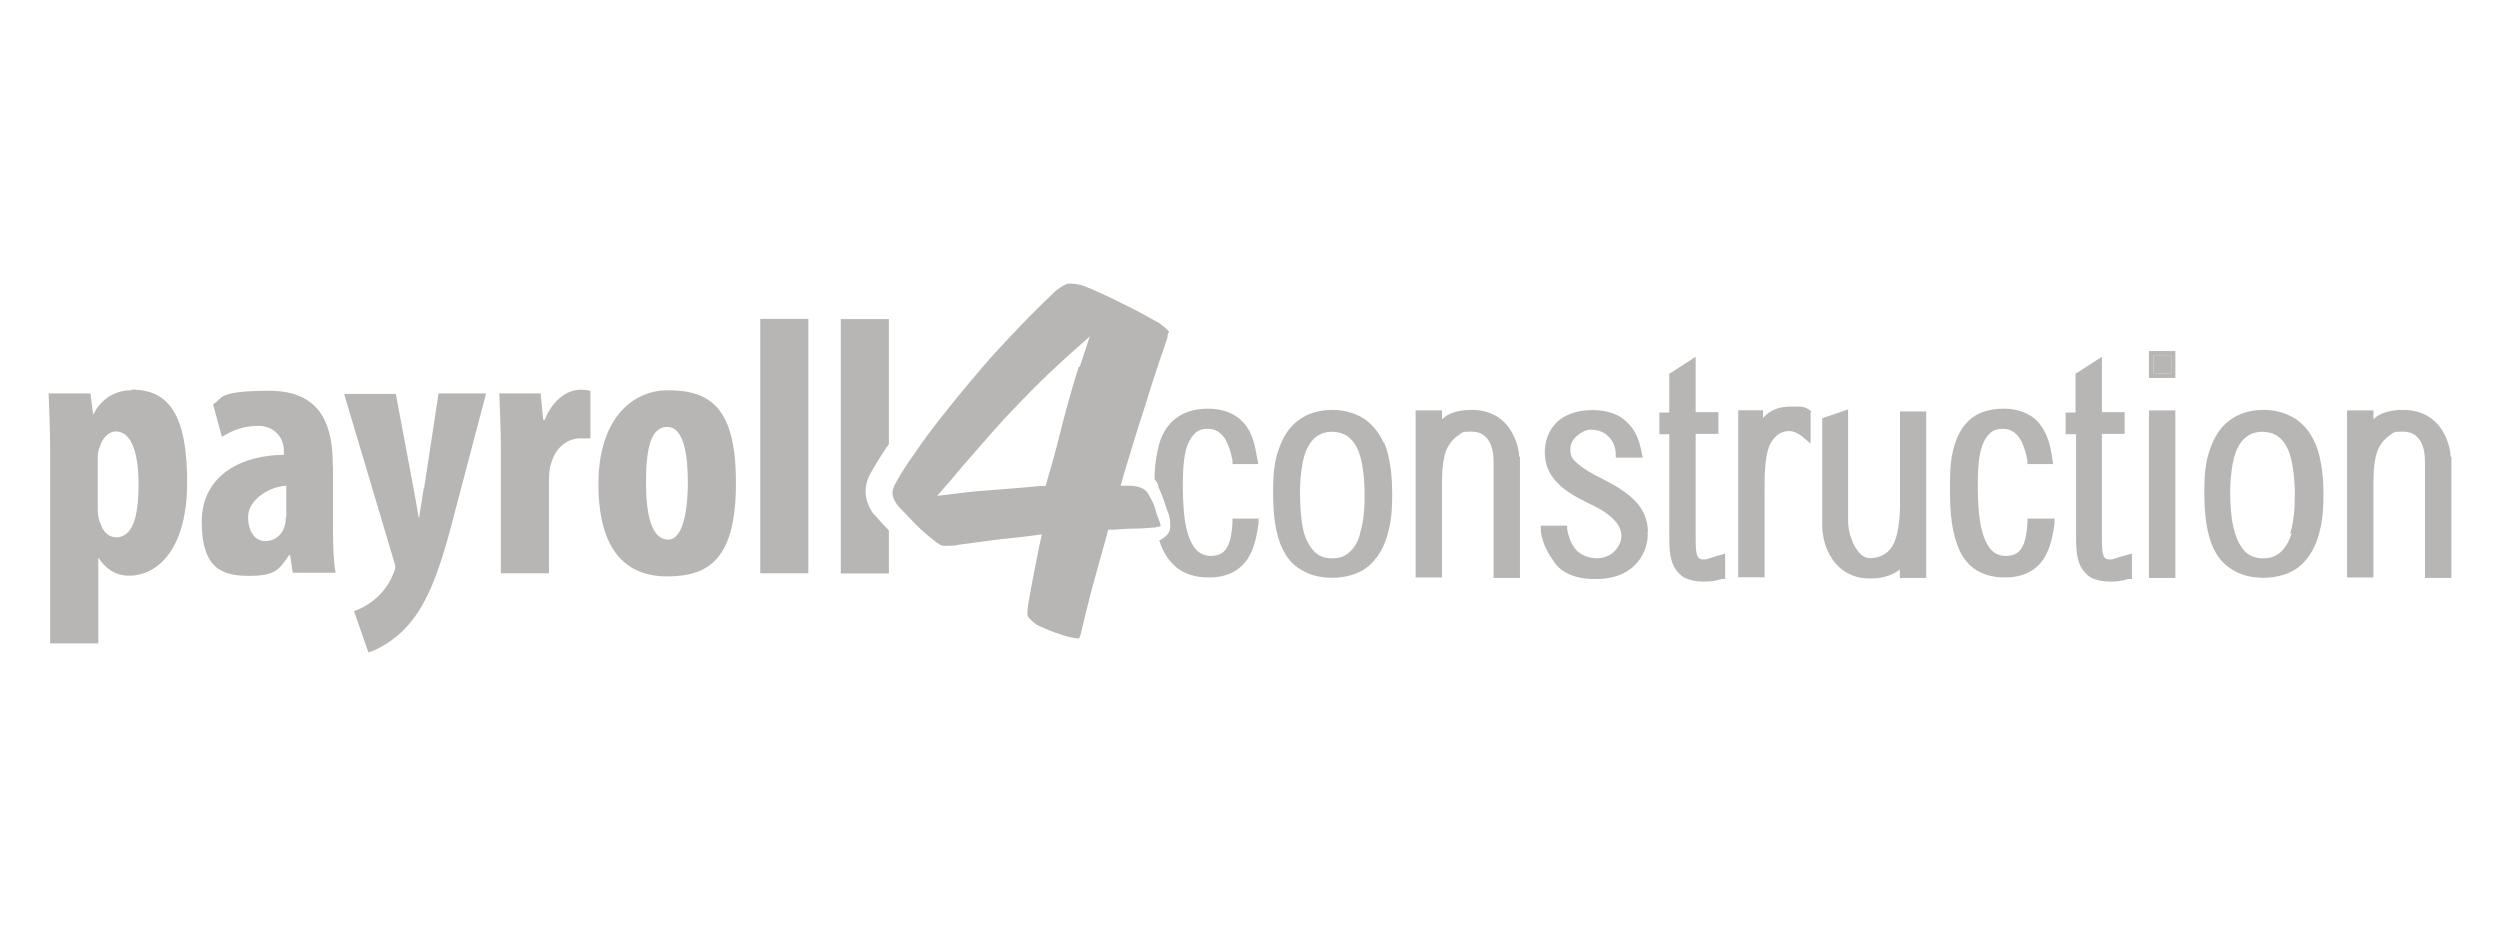 <?xml version="1.0" encoding="UTF-8"?>
<svg id="Layer_1" xmlns="http://www.w3.org/2000/svg" version="1.1" viewBox="0 0 1440 539.2">
  <!-- Generator: Adobe Illustrator 29.0.0, SVG Export Plug-In . SVG Version: 2.1.0 Build 186)  -->
  <defs>
    <style>
      .st0 {
        fill: #b8b5b5;
      }
    </style>
  </defs>
  <g id="Layer_11" data-name="Layer_1">
    <g>
      <g>
        <path class="st0" d="M724.9,299.2v2.7c-.9,5.1-1.8,12.5-5.7,19.1-3.9,6.5-11.3,11.9-23.5,11.6-7.4,0-13.1-2.1-17.6-5.4-4.5-3.6-7.4-8-9.5-13.4-.3-.9-.6-1.8-.9-2.7.9,0,1.5-.6,2.4-1.2.6-.3.9-.6,1.5-1.2,2.1-1.8,2.7-4.5,2.4-6.8,0-1.5,0-3-.6-4.5h0v-.6c-1.2-3-2.1-5.4-2.7-7.7-.9-2.7-2.1-5.7-3.6-8.9v-.9h0c-.6-1.2-1.2-2.4-2.1-3.3,0-5.4.6-11,1.8-16.7,1.5-7.4,4.8-14.6,11.6-19.1,4.2-3,10.1-4.8,17.3-4.8,10.7,0,17.9,4.2,22,9.8,4.2,5.7,5.4,12.8,6.5,19.1l.6,3h-14.9v-2.1c-.9-4.8-2.4-9.5-4.5-12.8-2.4-3.3-5.1-5.4-9.8-5.4h0c-3.3,0-5.7.9-7.4,2.7-1.8,1.8-3.3,4.2-4.5,7.4-2.1,6.3-2.4,14.9-2.4,23.2s.6,17.9,2.1,24.1c1.5,6.5,3.9,11,6.8,13.4,2.1,1.5,4.2,2.4,7.1,2.4s4.8-.6,6.3-1.5,2.7-2.4,3.6-4.2c1.8-3.6,2.4-8.6,2.7-13.4v-2.4h16.1l-1.2.3Z"/>
        <path class="st0" d="M797,255.2c-2.1-5.1-5.7-9.8-10.4-13.4-4.8-3.3-11.3-5.7-19.1-5.7s-14.6,2.1-19.6,6c-7.4,5.4-10.7,13.7-12.8,21.4-1.8,7.7-1.8,15.2-1.8,19.6,0,11.9.9,24.1,5.7,33.6,2.4,4.8,5.7,8.9,10.7,11.6,4.8,3,10.7,4.5,17.9,4.5s14.6-2.1,19.4-5.7c7.1-5.4,11-13.4,12.8-21.4,2.1-8,2.1-15.8,2.1-21.4s-.3-19.4-4.8-29.8v.6ZM783.6,307c-1.2,4.2-3,8-5.7,10.4-2.4,2.7-5.7,4.2-10.4,4.2s-7.4-1.2-9.8-3.3c-3.6-3.3-6.3-8.6-7.4-14.9-1.2-6.5-1.5-13.7-1.5-20.2s.9-18.2,3.9-24.4c1.5-3.3,3.3-5.7,5.7-7.4s5.4-2.7,8.9-2.7,7.7,1.2,10.1,3.6c3.9,3.3,6,8.9,7.1,14.9,1.2,6.3,1.5,12.5,1.5,17.3s0,14.6-2.7,22.9l.3-.3Z"/>
        <path class="st0" d="M875.5,263.2v69.7h-15.2v-66.7c0-4.2-.6-8.9-2.7-12.2-2.1-3.3-4.8-5.4-10.4-5.4s-4.8.6-7.1,2.1-4.5,3.6-6.5,7.4c-2.7,5.4-3,15.2-3,19.4v55.1h-15.2v-96.2h15.2v5.1c.6-.6,1.2-.9,1.8-1.5,3.3-2.4,8.3-3.9,15.5-3.9,11,0,18.2,5.4,22,11.3s5.1,12.2,5.1,15.5l.6.3Z"/>
        <path class="st0" d="M949.1,307.3c0,1.8,0,8-4.2,14.3-4.2,6.3-12.2,12.2-26.5,11.9-8,0-13.4-1.8-17.3-4.2-3.6-2.1-5.7-5.1-6.5-6.5h0c-1.2-1.8-6.3-8.6-7.1-17.3v-2.7c-.3,0,15.2,0,15.2,0v2.1c1.2,6.5,3.6,10.7,6.5,13.1s6.5,3.3,10.1,3.6c5.1,0,8.6-1.8,11-4.5,2.4-2.4,3.6-5.7,3.6-8.3,0-4.5-2.4-8-6.3-11.3-3.6-3.3-8.6-5.7-12.8-7.7-8-3.9-14.3-7.7-18.5-12.5-4.2-4.5-6.5-10.1-6.5-16.7s2.1-12.2,6.5-17c4.5-4.5,11.6-7.4,20.8-7.4s15.8,2.7,20.2,7.1c4.8,4.5,7.1,10.7,8.3,17.3l.6,3h-15.5v-2.4c-.3-4.2-1.8-7.4-4.2-9.8s-5.7-3.9-10.4-3.9-11.6,5.4-11.6,10.7,1.2,6,3.9,8.6c3,2.7,7.7,5.7,14.9,9.2,7.7,3.9,14.3,8,18.8,12.8s7.1,10.7,7.1,17.6l-.3.9Z"/>
        <path class="st0" d="M993.7,319.2v14.3h-2.1c-3.9,1.2-6.5,1.5-10.7,1.5s-7.7-.9-10.4-2.1c-2.7-1.5-4.8-3.9-6.3-6.5-2.7-5.4-2.7-11.9-2.7-19.4v-56.9h-5.7v-12.5h5.7v-22.3l15.2-9.8v31.9h13.1v12.5h-13.1v58.9c0,3.3,0,6.3.3,8.6s.9,3.6,1.8,4.2c.6.6,1.2.6,2.7.6h1.2c.9-.3,1.8-.6,2.7-.9,1.8-.6,3.9-1.2,5.1-1.5l3.3-.9v.3Z"/>
        <path class="st0" d="M1042.9,237.3v18.2l-4.2-3.6c-2.4-2.1-5.7-3.6-7.7-3.6-3.3,0-5.7.9-7.7,2.7-2.1,1.8-3.9,4.5-4.8,7.7h0c-.9,2.7-1.5,6.8-1.8,11.3-.3,4.2-.3,8.6-.3,11.9v50.6h-15.2v-96.2h14.3v4.5c.6-.6.9-1.2,1.8-1.8,3.3-3,7.7-4.8,14-4.8h5.4c1.8,0,3.6.6,5.4,1.8l1.2.9-.3.3Z"/>
        <path class="st0" d="M1109.5,236.7v96.2h-15.2v-4.8c-3.6,2.7-8.9,5.1-16.4,5.1h-1.2c-10.1,0-17.3-5.1-21.4-11.3-4.2-6.3-5.7-13.4-5.7-19.4v-61.6l14.9-5.1v64.3c0,3,.6,7.1,2.1,10.7,1.2,3.6,3.3,6.8,5.7,8.9,1.5,1.2,3,1.8,5.1,1.8s5.1-.6,7.7-2.1,4.8-3.9,6.3-7.7c2.4-6,3-15.5,3-19.6v-55.1h15.2v-.3Z"/>
        <path class="st0" d="M1183.4,299.2v2.7c-.9,5.1-1.8,12.5-5.7,19.1-3.9,6.5-11.3,11.9-23.5,11.6-7.1,0-13.1-2.1-17.6-5.4-4.5-3.6-7.4-8-9.2-13.4-3.9-10.1-4.2-22.6-4.2-31.9s0-14.9,1.8-22.6c1.8-7.4,5.1-14.6,11.6-19.1,4.2-3,10.1-4.8,17.3-4.8,10.7,0,17.9,4.2,21.7,9.8,4.2,5.7,5.7,12.8,6.5,19.1l.6,3h-14.9v-2.1c-.9-4.8-2.4-9.5-4.5-12.8-2.4-3.3-5.1-5.4-9.8-5.4h0c-3.3,0-5.7.9-7.4,2.7-2.1,1.8-3.3,4.2-4.5,7.4-2.1,6.3-2.4,14.9-2.4,23.2s.6,17.9,2.1,24.1c1.5,6.5,3.9,11,6.8,13.4,1.8,1.5,4.2,2.4,7.1,2.4s4.8-.6,6.3-1.5,2.7-2.4,3.6-4.2c1.8-3.6,2.4-8.6,2.7-13.4v-2.4h16.1l-.6.3Z"/>
        <path class="st0" d="M1228,319.2v14.3h-2.1c-3.9,1.2-6.5,1.5-10.7,1.5s-7.7-.9-10.4-2.1c-2.7-1.5-4.8-3.9-6.3-6.5-2.7-5.4-2.7-11.9-2.7-19.4v-56.9h-6v-12.5h5.7v-22.3l15.2-9.8v31.9h13.1v12.5h-13.1v58.9c0,3.3,0,6.3.3,8.6s.9,3.6,1.8,4.2c.6.6,1.2.6,2.7.6h1.2c.9-.3,1.8-.6,2.7-.9,1.8-.6,3.9-1.2,5.1-1.5l3.3-.9.3.3Z"/>
        <path class="st0" d="M1237.8,217.7h15.2v-15.5h-15.2v15.5ZM1240.5,204.6h10.1v10.4h-10.1v-10.4Z"/>
        <rect class="st0" x="1240.5" y="204.6" width="10.1" height="10.4"/>
        <rect class="st0" x="1237.8" y="236.4" width="15.2" height="96.5"/>
        <path class="st0" d="M1333.4,255.2c-2.1-5.1-5.4-9.8-10.4-13.4-4.8-3.3-11.3-5.7-19.1-5.7s-14.6,2.1-19.6,6c-7.4,5.4-10.7,13.7-12.8,21.4-1.8,7.7-1.8,15.2-1.8,19.6,0,11.9.9,24.1,5.7,33.6,2.4,4.8,6,8.9,10.7,11.6,4.8,3,10.7,4.5,17.9,4.5s14.6-2.1,19.4-5.7c7.1-5.4,11-13.4,12.8-21.4,2.1-8,2.1-15.8,2.1-21.4s-.3-19.4-5.1-29.8l.3.6ZM1320,307c-1.2,4.2-3.3,8-5.7,10.4s-5.7,4.2-10.4,4.2-7.4-1.2-10.1-3.3c-3.6-3.3-6-8.6-7.4-14.9-1.5-6.5-1.8-13.7-1.8-20.2s.9-18.2,3.9-24.4c1.5-3.3,3.3-5.7,5.7-7.4s5.4-2.7,8.9-2.7,7.7,1.2,10.1,3.6c3.9,3.3,6,8.9,7.1,14.9,1.2,6.3,1.5,12.5,1.5,17.3s0,14.6-2.7,22.9l.9-.3Z"/>
        <path class="st0" d="M1412,263.2v69.7h-15.2v-66.7c0-4.2-.6-8.9-2.7-12.2-2.1-3.3-4.8-5.4-10.4-5.4s-4.8.6-7.1,2.1-4.5,3.6-6.5,7.4c-2.7,5.4-3,15.2-3,19.4v55.1h-15.2v-96.2h15.2v5.1c.6-.6,1.2-.9,1.8-1.5,3.3-2.4,8.3-3.9,15.5-3.9,11,0,18.2,5.4,22,11.3s5.1,12.2,5.1,15.5l.6.3Z"/>
      </g>
      <g>
        <path class="st0" d="M75.6,224.8c-9.8,0-17.6,5.4-21.7,13.7h-.3l-1.5-11.9h-24.1c.3,9.8.9,20.2.9,32.7v111.3h27.7v-49.1h.3c3,4.8,8.6,10.1,17.3,10.1,17.6,0,33.6-16.7,33.6-53.6s-9.2-53.6-31.9-53.6l-.3.3ZM66.7,309.4c-3.3,0-6.8-1.8-8.9-8-1.2-2.1-1.5-5.4-1.5-8.6v-28c0-2.7,0-5.4,1.2-7.4,1.2-4.8,5.1-8.9,9.2-8.9,8.3,0,13.1,10.7,13.1,30.4s-3.6,30.7-13.4,30.7h.3Z"/>
        <path class="st0" d="M191.7,268.3c0-21.1-5.1-43.2-36.6-43.2s-26.5,4.8-32.4,7.7l5.1,18.8c6.3-3.9,12.8-6.3,21.1-6.3s14.6,6,14.6,14.3v2.4c-23.5,0-47.3,11.3-47.3,38.4s11.6,31.3,27.4,31.3,17.3-4.2,22.9-11.9h.6l1.5,10.1h24.7c-1.2-6.8-1.5-15.5-1.5-23.8v-38.4.6ZM164.6,298c0,1.8,0,3.3-.6,4.8-1.8,6.3-6.8,8.9-11.3,8.9s-9.8-3.9-9.8-14,12.8-17.6,22-17.9v17.9l-.3.3Z"/>
        <path class="st0" d="M244.1,281.1c-.9,5.7-1.8,11.6-2.7,17h-.3c-.9-5.7-1.8-11.3-3-17.3l-10.1-53.9h-29.8l28.6,95.9c.3,1.2.9,2.7.9,3.9s-.6,2.7-1.5,4.5c-1.8,4.5-4.8,8.9-8.6,12.5-4.2,3.9-9.2,6.8-13.7,8.3l8.3,23.8c4.2-1.2,14.6-6,23.5-16.4,11.3-13.1,17.9-33.3,23.2-52.7l21.1-80.1h-27.4l-8.3,54.5h-.3Z"/>
        <path class="st0" d="M313.8,241.8h-.9l-1.5-15.2h-23.8c.3,9.8.9,20.8.9,31.3v72.3h27.7v-52.7c0-4.2.3-8,1.2-10.4,3-10.7,10.7-14.6,16.7-14.6h6v-27.4c-1.5-.3-3-.6-6-.6-7.4,0-15.8,6-20.2,17v.3Z"/>
        <path class="st0" d="M384.6,224.8c-20.5,0-39.9,16.7-39.9,53.9s14.9,53.3,39.6,53.3,39.6-10.7,39.6-53.9-14.6-53.3-39.3-53.3ZM384.9,310.8c-9.8,0-12.8-14.9-12.8-32.7s2.1-32.2,12.2-32.2,11.9,17.9,11.9,32.2-2.4,32.7-11.3,32.7Z"/>
        <rect class="st0" x="437.9" y="183.7" width="27.7" height="146.5"/>
        <path class="st0" d="M503.1,296h0c-2.7-3.9-4.2-7.7-4.5-11.9v-1.2c0-3.9,1.2-7.7,3.6-11.6h0c2.7-4.8,6-10.1,9.8-15.5v-72h-27.7v146.5h27.7v-24.7c-3-3.3-6-6.3-8.6-9.5h-.3Z"/>
      </g>
    </g>
    <path class="st0" d="M673.4,191.5h0c0-.6-2.1-3-5.7-5.4h0c-2.1-1.2-5.4-3-9.2-5.1-4.2-2.1-8.3-4.5-12.8-6.5-4.2-2.1-8.3-4.2-12.5-6-3.9-1.8-6.8-3-9.2-3.9h0c-3-.9-5.4-1.2-7.1-1.2s-1.2,0-1.5,0c-1.2,0-3.9,1.5-7.4,4.2h0c-4.8,4.5-9.8,9.5-15.2,14.9-5.7,5.7-11.3,11.9-17.3,18.2-6,6.5-11.6,13.1-17.3,19.9-5.7,6.8-11.3,13.7-16.4,20.2s-10.1,13.1-14.3,19.4c-4.5,6.3-8,11.6-11,17h0c-1.8,3-2.4,5.1-2.4,6.5v.6c0,1.8.9,3.9,2.7,6.5h0c1.5,1.8,3.3,3.6,5.1,5.4,1.5,1.8,3.3,3.3,4.8,5.1,3.6,3.6,7.1,6.8,10.7,9.5h0c3,2.7,5.1,3.6,6.3,3.6h1.5c2.1,0,4.5,0,6.8-.6h0c6.5-.9,13.4-1.8,20.2-2.7s14-1.5,21.1-2.4l6.8-.9-1.5,6.8c-3,14.9-5.1,26.2-6.5,34.2h0c0,1.5-.3,3-.3,3.9s0,2.1.3,2.4c.6.9,2.1,2.7,5.1,4.8h0c3.3,1.5,6.5,3,9.8,4.2,3.6,1.2,6.8,2.4,9.8,3h0c1.8.3,3.3.6,4.2.6s.6,0,.6,0c0-.3.6-1.2.9-2.4h0c1.8-7.7,3.9-16.4,6.3-25.6,2.7-9.5,5.4-19.9,8.6-31l.9-3.6h3.6c3.6-.3,7.4-.6,11-.6s7.4-.3,11-.6c1.5,0,2.7-.3,3.6-.6h.9v-1.5c-1.2-3.3-2.4-6-3-8.6-.6-2.1-1.5-4.5-3.3-7.4h0c-.9-2.1-2.1-3.3-3.6-4.2s-3.6-1.5-6.5-1.8h-6.5l1.8-6.5c4.2-14,8.3-27.4,12.5-40.2,3.9-12.8,7.7-24.4,11.3-34.5h0v-.3c.9-2.4,1.5-3.9,1.5-5.1v-.9l.9-.9ZM621.3,211.4c-3.3,10.4-6.3,21.1-9.2,32.2-2.7,11-5.7,22.3-8.9,33l-.9,3.3h-3.3c-8.3.9-16.4,1.5-24.4,2.1s-15.5,1.2-22.3,2.1l-12.5,1.5,8.3-9.5c4.5-5.4,9.2-11,14.6-17,5.1-6,10.4-11.9,16.1-18.2,5.7-6,11.3-11.9,17.3-17.9s11.9-11.6,17.9-17l13.7-12.2-5.7,17.3-.6.3Z"/>
  </g>
</svg>